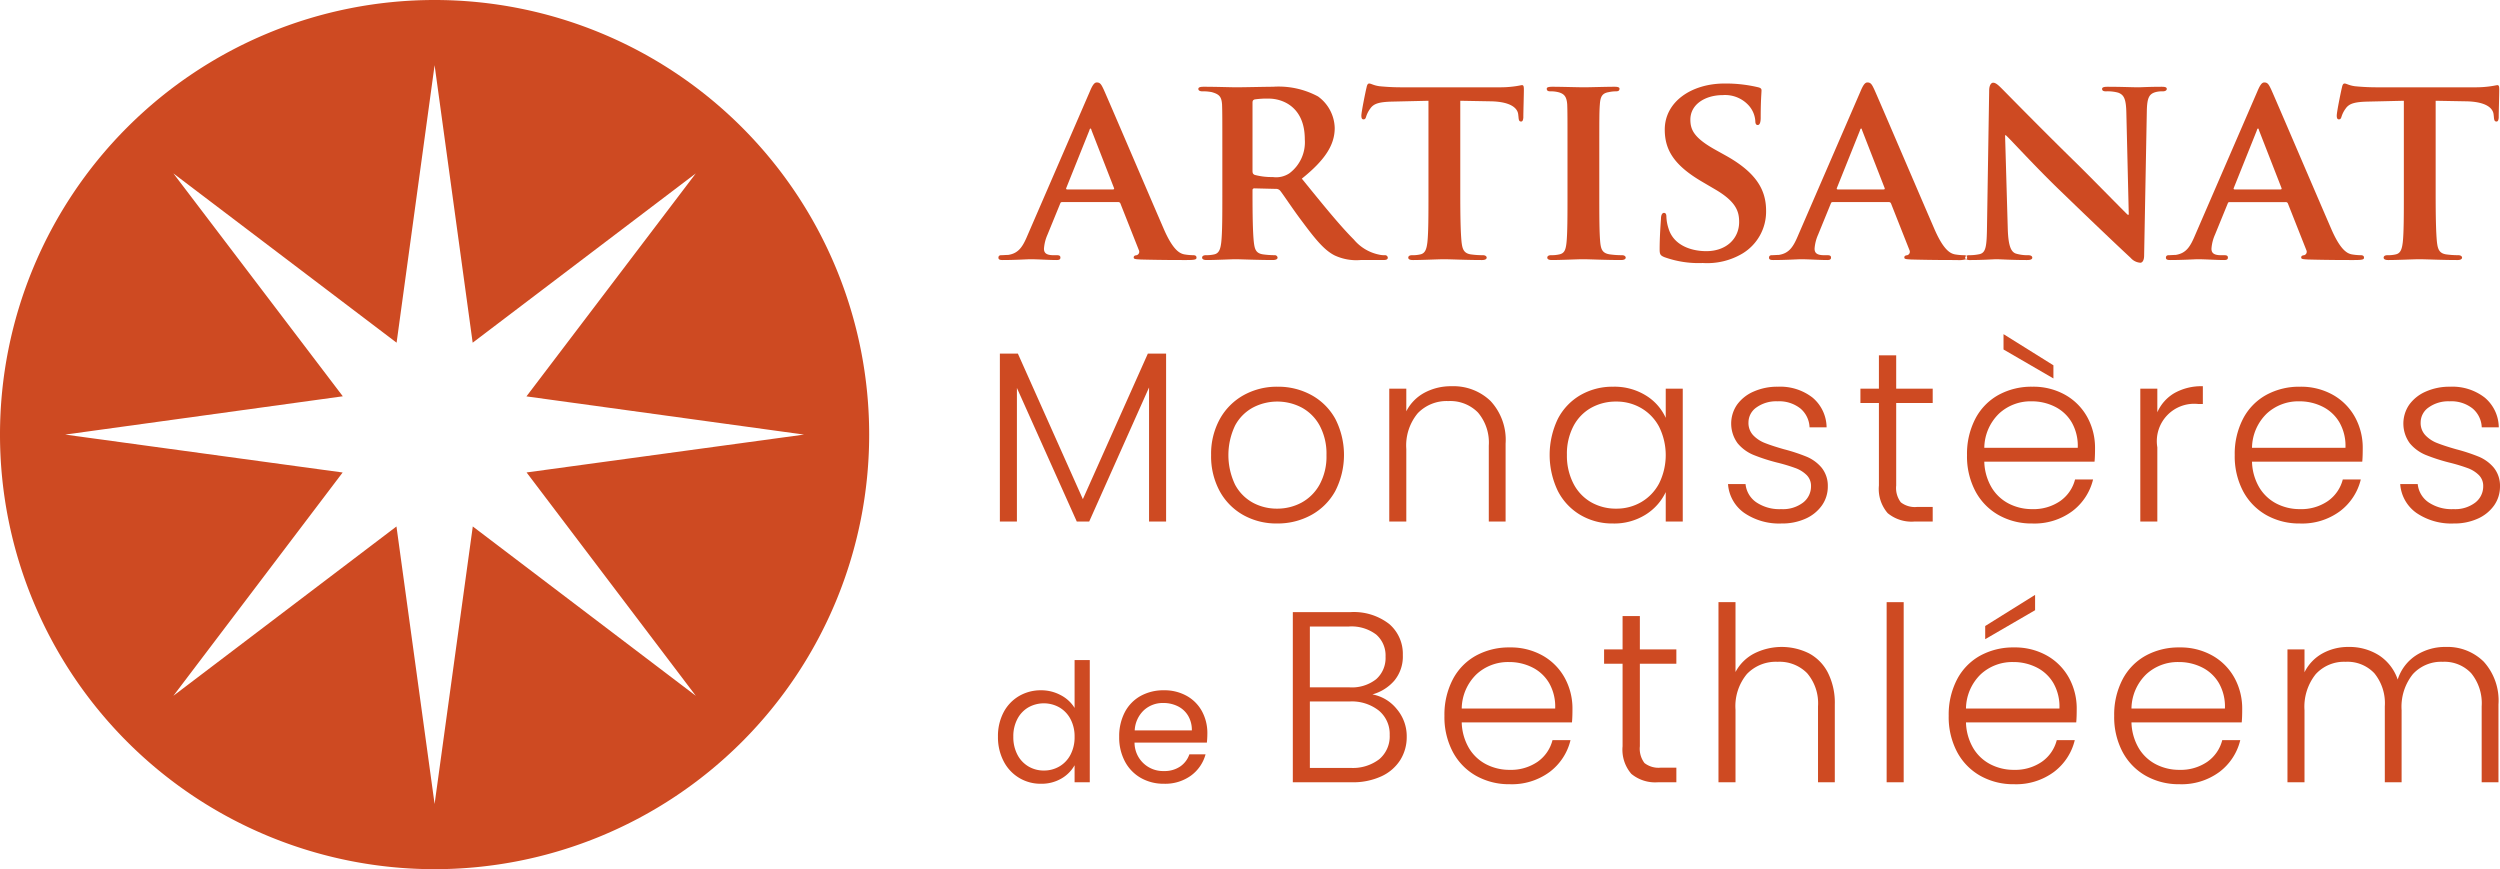 <svg id="Layer_1" data-name="Layer 1" xmlns="http://www.w3.org/2000/svg" viewBox="0 0 285.362 99.212"><title>ADM</title><polygon points="133.104 59.532 133.104 40.364 131.021 40.364 123.603 56.976 116.186 40.364 114.13 40.364 114.13 59.532 116.075 59.532 116.075 44.281 122.909 59.532 124.326 59.532 131.158 44.225 131.158 59.532 133.104 59.532" style="fill:#ce4a22"/><path d="M145.77,58.059a5.739,5.739,0,0,1-2.763-.68,5.055,5.055,0,0,1-2.029-2.056,7.846,7.846,0,0,1,0-6.75,5.014,5.014,0,0,1,2.043-2.056,6.005,6.005,0,0,1,5.555,0,5.104,5.104,0,0,1,2.056,2.056,6.765,6.765,0,0,1,.778,3.374,6.679,6.679,0,0,1-.791,3.376,5.209,5.209,0,0,1-2.07,2.056,5.833,5.833,0,0,1-2.779.68m6.64-2a9.039,9.039,0,0,0,.015-8.236,6.885,6.885,0,0,0-2.723-2.723,7.886,7.886,0,0,0-3.875-.959,7.806,7.806,0,0,0-3.862.959,6.988,6.988,0,0,0-2.723,2.723,8.229,8.229,0,0,0-1,4.124,8.335,8.335,0,0,0,.986,4.126,6.927,6.927,0,0,0,2.696,2.722,7.718,7.718,0,0,0,3.846.958,7.959,7.959,0,0,0,3.889-.958,6.922,6.922,0,0,0,2.751-2.736" style="fill:#ce4a22"/><path d="M168.702,47.087a5.287,5.287,0,0,1,1.236,3.778v8.667h1.918v-8.889a6.514,6.514,0,0,0-1.722-4.876,6.096,6.096,0,0,0-4.445-1.681,6.376,6.376,0,0,0-3.084.737,4.961,4.961,0,0,0-2.083,2.124v-2.583h-1.945v15.168h1.945v-8.279a5.758,5.758,0,0,1,1.305-4.083,4.574,4.574,0,0,1,3.5-1.389,4.422,4.422,0,0,1,3.375,1.306" style="fill:#ce4a22"/><path d="M189.384,55.17a5.357,5.357,0,0,1-2.041,2.139,5.573,5.573,0,0,1-2.848.75,5.68,5.68,0,0,1-2.889-.736,5.174,5.174,0,0,1-2.014-2.138,6.931,6.931,0,0,1-.737-3.265,6.821,6.821,0,0,1,.737-3.264,5.108,5.108,0,0,1,2.014-2.097,5.764,5.764,0,0,1,2.889-.723,5.574,5.574,0,0,1,2.848.751,5.361,5.361,0,0,1,2.041,2.138,7.289,7.289,0,0,1,0,6.445m.751-7.473a5.826,5.826,0,0,0-2.265-2.555,6.813,6.813,0,0,0-3.736-1.001,7.305,7.305,0,0,0-3.736.959,6.656,6.656,0,0,0-2.583,2.723,9.511,9.511,0,0,0,0,8.208,6.723,6.723,0,0,0,2.583,2.751,7.174,7.174,0,0,0,3.709.972,6.738,6.738,0,0,0,3.736-1.014,6.106,6.106,0,0,0,2.292-2.57v3.362h1.943V44.364h-1.943Z" style="fill:#ce4a22"/><path d="M203.329,58.114a4.721,4.721,0,0,1-2.876-.792,2.862,2.862,0,0,1-1.208-2.069h-2a4.4,4.4,0,0,0,1.848,3.292,7.047,7.047,0,0,0,4.263,1.208,6.463,6.463,0,0,0,2.751-.555,4.53,4.53,0,0,0,1.861-1.514,3.721,3.721,0,0,0,.667-2.181,3.274,3.274,0,0,0-.722-2.138,4.521,4.521,0,0,0-1.668-1.223,20.378,20.378,0,0,0-2.61-.861q-1.363-.389-2.167-.709a3.697,3.697,0,0,1-1.348-.888,2.036,2.036,0,0,1-.541-1.459,2.087,2.087,0,0,1,.917-1.722,3.847,3.847,0,0,1,2.388-.695,3.907,3.907,0,0,1,2.625.82,2.956,2.956,0,0,1,1.042,2.153h1.945a4.495,4.495,0,0,0-1.611-3.404,6.013,6.013,0,0,0-3.946-1.236,6.641,6.641,0,0,0-2.776.556,4.544,4.544,0,0,0-1.89,1.5,3.806,3.806,0,0,0,.07,4.404,4.674,4.674,0,0,0,1.791,1.319,20.934,20.934,0,0,0,2.75.889,19.745,19.745,0,0,1,2.07.625,3.553,3.553,0,0,1,1.264.791,1.732,1.732,0,0,1,.5,1.278,2.326,2.326,0,0,1-.903,1.861,3.777,3.777,0,0,1-2.486.75" style="fill:#ce4a22"/><path d="M216.441,40.558h-1.973v3.806h-2.111v1.638h2.111v9.418a4.225,4.225,0,0,0,1.001,3.153,4.271,4.271,0,0,0,3.056.958h2.083v-1.667H218.829a2.596,2.596,0,0,1-1.86-.527,2.692,2.692,0,0,1-.528-1.917v-9.418h4.167v-1.638h-4.167Z" style="fill:#ce4a22"/><path d="M226.497,51.114a5.548,5.548,0,0,1,1.694-3.917,5.302,5.302,0,0,1,3.695-1.388,5.873,5.873,0,0,1,2.667.611,4.601,4.601,0,0,1,1.931,1.805,5.399,5.399,0,0,1,.68,2.889Zm9.264-6.028a7.415,7.415,0,0,0-3.792-.945,7.801,7.801,0,0,0-3.861.945,6.568,6.568,0,0,0-2.639,2.722,8.697,8.697,0,0,0-.945,4.14,8.509,8.509,0,0,0,.959,4.125,6.765,6.765,0,0,0,2.653,2.722,7.648,7.648,0,0,0,3.833.959,7.262,7.262,0,0,0,4.57-1.403,6.422,6.422,0,0,0,2.375-3.626h-2.056a4.302,4.302,0,0,1-1.707,2.473,5.365,5.365,0,0,1-3.182.916,5.771,5.771,0,0,1-2.666-.624,4.901,4.901,0,0,1-1.973-1.847,6.113,6.113,0,0,1-.833-2.945h12.583c.037-.351.057-.861.057-1.529a7.255,7.255,0,0,0-.876-3.541,6.536,6.536,0,0,0-2.5-2.542" style="fill:#ce4a22"/><polygon points="228.692 39.892 234.387 43.198 234.387 41.697 228.692 38.141 228.692 39.892" style="fill:#ce4a22"/><path d="M244.304,44.364V59.532h1.944V51.059a4.264,4.264,0,0,1,4.667-4.945h.529V44.086a6.278,6.278,0,0,0-3.237.778,4.753,4.753,0,0,0-1.959,2.195V44.364Z" style="fill:#ce4a22"/><path d="M258.749,47.197a5.302,5.302,0,0,1,3.695-1.388,5.876,5.876,0,0,1,2.667.611,4.599,4.599,0,0,1,1.93,1.805,5.39,5.39,0,0,1,.681,2.889H257.055a5.548,5.548,0,0,1,1.694-3.917m8.348,11.154a6.425,6.425,0,0,0,2.376-3.625h-2.056a4.302,4.302,0,0,1-1.709,2.472,5.356,5.356,0,0,1-3.18.916,5.782,5.782,0,0,1-2.668-.624,4.911,4.911,0,0,1-1.972-1.847,6.098,6.098,0,0,1-.833-2.945h12.584q.055-.527.055-1.528a7.254,7.254,0,0,0-.874-3.542,6.538,6.538,0,0,0-2.501-2.542,7.416,7.416,0,0,0-3.791-.944,7.802,7.802,0,0,0-3.862.944,6.564,6.564,0,0,0-2.639,2.723,8.693,8.693,0,0,0-.944,4.139,8.52,8.52,0,0,0,.957,4.125,6.78,6.78,0,0,0,2.653,2.723,7.663,7.663,0,0,0,3.835.958,7.257,7.257,0,0,0,4.569-1.403" style="fill:#ce4a22"/><path d="M280.056,58.114a4.721,4.721,0,0,1-2.876-.792,2.866,2.866,0,0,1-1.209-2.069h-1.999a4.402,4.402,0,0,0,1.847,3.292,7.05,7.05,0,0,0,4.264,1.208,6.461,6.461,0,0,0,2.75-.555,4.539,4.539,0,0,0,1.862-1.514,3.729,3.729,0,0,0,.667-2.181,3.275,3.275,0,0,0-.723-2.138,4.517,4.517,0,0,0-1.667-1.223,20.452,20.452,0,0,0-2.611-.861q-1.362-.389-2.167-.709a3.701,3.701,0,0,1-1.347-.888,2.032,2.032,0,0,1-.542-1.459,2.09,2.09,0,0,1,.917-1.722,3.851,3.851,0,0,1,2.388-.695,3.91,3.91,0,0,1,2.626.82,2.961,2.961,0,0,1,1.043,2.153h1.943a4.491,4.491,0,0,0-1.61-3.404,6.014,6.014,0,0,0-3.945-1.236,6.651,6.651,0,0,0-2.778.556,4.557,4.557,0,0,0-1.89,1.5,3.806,3.806,0,0,0,.07,4.404,4.685,4.685,0,0,0,1.792,1.319,20.867,20.867,0,0,0,2.749.889,19.736,19.736,0,0,1,2.07.625,3.548,3.548,0,0,1,1.265.791,1.729,1.729,0,0,1,.5,1.278,2.329,2.329,0,0,1-.903,1.861,3.777,3.777,0,0,1-2.486.75" style="fill:#ce4a22"/><path d="M121.716,21.439l2.616-6.523c.031-.091.061-.246.153-.246.062,0,.093.155.124.246l2.552,6.554c.031.091,0,.153-.122.153h-5.23c-.093,0-.153-.062-.093-.184m-7.259,8.243c1.415,0,2.86-.091,3.137-.091.863,0,2.123.091,3.015.091.277,0,.431-.06.431-.276,0-.154-.062-.276-.4-.276h-.401c-.829,0-1.075-.277-1.075-.739a4.728,4.728,0,0,1,.399-1.6l1.446-3.537c.062-.155.093-.186.246-.186h6.367a.256.256,0,0,1,.277.186l2.093,5.291a.412.412,0,0,1-.246.585c-.277.03-.339.122-.339.276,0,.185.308.185.8.216,2.277.06,4.246.06,5.199.06,1.015,0,1.168-.06,1.168-.276,0-.185-.123-.276-.369-.276a6.456,6.456,0,0,1-1.014-.093c-.492-.093-1.262-.43-2.308-2.8-1.723-3.968-6.245-14.55-6.891-15.996-.277-.584-.399-.83-.8-.83-.277,0-.492.307-.799,1.046l-7.076,16.334c-.553,1.323-1.015,2.123-2.246,2.308-.246,0-.552.031-.798.031-.216,0-.308.122-.308.276,0,.216.153.276.492.276" style="fill:#ce4a22"/><path d="M142.968,11.717c0-.216.062-.307.246-.369a9.732,9.732,0,0,1,1.6-.093c1.599,0,4.122.954,4.122,4.645a4.428,4.428,0,0,1-1.753,3.878,2.729,2.729,0,0,1-1.907.43,7.452,7.452,0,0,1-2.062-.246c-.184-.093-.246-.184-.246-.462Zm-5.722-1.291a5.031,5.031,0,0,1,1.077.091c.861.246,1.107.523,1.169,1.416.031.83.031,1.568.031,5.537v4.613c0,2.4,0,4.461-.123,5.57-.092.768-.246,1.26-.8,1.383a3.953,3.953,0,0,1-.953.093c-.339,0-.432.153-.432.276,0,.185.186.276.523.276,1.078,0,2.8-.091,3.323-.091.4,0,2.645.091,4.215.091.337,0,.552-.091.552-.276a.312.312,0,0,0-.337-.276,10.178,10.178,0,0,1-1.323-.093c-.831-.123-.954-.615-1.047-1.383-.122-1.109-.153-3.14-.153-5.57v-.368a.194.194,0,0,1,.215-.215l2.43.06a.619.619,0,0,1,.492.186c.339.399,1.477,2.153,2.554,3.568,1.508,2.03,2.523,3.261,3.692,3.845a5.866,5.866,0,0,0,2.953.522h2.583c.339,0,.523-.06.523-.276a.312.312,0,0,0-.337-.276,2.515,2.515,0,0,1-.647-.062,5.079,5.079,0,0,1-2.891-1.723c-1.63-1.63-3.539-3.999-5.938-6.952,2.645-2.122,3.754-3.845,3.754-5.782a4.575,4.575,0,0,0-1.907-3.601,9.488,9.488,0,0,0-5.138-1.106c-.83,0-3.291.061-4.214.061-.554,0-2.276-.061-3.691-.061-.401,0-.616.061-.616.246,0,.184.184.277.461.277" style="fill:#ce4a22"/><path d="M155.639,13.626c.185,0,.246-.124.307-.339a3.079,3.079,0,0,1,.461-.891c.401-.586,1.047-.77,2.616-.801l4.029-.093v10.582c0,2.4,0,4.461-.122,5.569-.093.769-.246,1.261-.801,1.384a3.782,3.782,0,0,1-.953.093c-.339,0-.43.153-.43.276,0,.185.184.276.523.276,1.076,0,2.922-.091,3.537-.091.769,0,2.584.091,4.368.091.307,0,.522-.091.522-.276,0-.123-.122-.276-.43-.276a10.025,10.025,0,0,1-1.383-.093c-.801-.123-.954-.615-1.047-1.354-.123-1.138-.153-3.199-.153-5.599v-10.582l3.414.062c2.43.031,3.138.832,3.2,1.508l.031.277c.03.399.091.523.306.523.155,0,.216-.155.246-.432,0-.676.062-2.614.062-3.168,0-.399-.031-.553-.215-.553-.093,0-.308.061-.738.123a11.929,11.929,0,0,1-1.846.123h-10.982a25.212,25.212,0,0,1-2.707-.123c-.677-.093-.954-.309-1.169-.309-.154,0-.246.155-.308.493-.062.215-.584,2.738-.584,3.168,0,.277.061.432.246.432" style="fill:#ce4a22"/><path d="M176.984,10.426a3.468,3.468,0,0,1,.984.122c.585.184.861.492.923,1.385.031.83.031,1.568.031,5.537v4.613c0,2.523,0,4.615-.123,5.692-.092.769-.246,1.138-.8,1.261a3.953,3.953,0,0,1-.953.093c-.339,0-.432.153-.432.276,0,.185.186.276.523.276,1.077,0,2.922-.091,3.538-.091.739,0,2.583.091,4.368.091.308,0,.523-.091.523-.276,0-.123-.123-.276-.43-.276a10.054,10.054,0,0,1-1.385-.093c-.799-.123-.985-.523-1.076-1.23-.124-1.108-.124-3.2-.124-5.723v-4.613c0-3.969,0-4.707.062-5.537.062-.924.277-1.292,1.016-1.416a3.792,3.792,0,0,1,.8-.091c.276,0,.43-.062.43-.308,0-.154-.215-.215-.554-.215-1.047,0-2.799.061-3.477.061-.769,0-2.614-.061-3.629-.061-.43,0-.645.061-.645.215,0,.246.153.308.43.308" style="fill:#ce4a22"/><path d="M201.59,24.053c0-2.368-1.107-4.368-4.676-6.336l-1.107-.616c-2.43-1.353-2.86-2.276-2.86-3.445,0-1.784,1.752-2.799,3.691-2.799a3.632,3.632,0,0,1,3.013,1.23,2.957,2.957,0,0,1,.709,1.723c0,.308.092.461.276.461.216,0,.339-.277.339-.831,0-2.06.093-2.798.093-3.137,0-.184-.124-.277-.37-.338a16.013,16.013,0,0,0-3.845-.432c-3.753,0-6.829,2.062-6.829,5.261,0,2.307,1.045,4.06,4.244,5.938l1.57.922c2.399,1.415,2.676,2.554,2.676,3.691,0,1.846-1.415,3.323-3.754,3.323-1.691,0-3.722-.646-4.305-2.584a4.829,4.829,0,0,1-.246-1.354c0-.185-.031-.431-.277-.431-.216,0-.34.277-.34.677-.031.431-.153,2.061-.153,3.476,0,.585.092.708.524.893a11.498,11.498,0,0,0,4.398.676,7.882,7.882,0,0,0,4.522-1.077,5.587,5.587,0,0,0,2.707-4.891" style="fill:#ce4a22"/><path d="M209.678,21.439l2.614-6.523c.031-.091.062-.246.155-.246.06,0,.091.155.122.246l2.554,6.554c.031.091,0,.153-.124.153h-5.229c-.092,0-.154-.062-.092-.184m-7.261,8.243c1.417,0,2.862-.091,3.139-.091.861,0,2.122.091,3.013.091.277,0,.432-.06.432-.276,0-.154-.062-.276-.401-.276h-.399c-.831,0-1.077-.277-1.077-.739a4.743,4.743,0,0,1,.401-1.6l1.445-3.537c.062-.155.092-.186.247-.186h6.367a.258.258,0,0,1,.277.186l2.091,5.291a.41.41,0,0,1-.246.585c-.277.03-.337.122-.337.276,0,.185.306.185.798.216,2.277.06,4.246.06,5.199.06a3.148,3.148,0,0,0,1.054-.089.212.212,0,0,1-.105-.187.241.241,0,0,1,.132-.199.436.436,0,0,0-.281-.077,6.468,6.468,0,0,1-1.015-.093c-.492-.093-1.262-.43-2.307-2.8-1.723-3.968-6.244-14.55-6.891-15.996-.276-.584-.4-.83-.799-.83-.277,0-.492.307-.8,1.046l-7.075,16.334c-.554,1.323-1.015,2.123-2.246,2.308-.246,0-.554.031-.8.031-.215,0-.308.122-.308.276,0,.216.155.276.492.276" style="fill:#ce4a22"/><path d="M224.42,29.593a.979.979,0,0,0,.512.089c1.383,0,2.676-.091,2.922-.091.492,0,1.753.091,3.507.091.368,0,.614-.06.614-.276,0-.154-.153-.276-.461-.276a4.556,4.556,0,0,1-1.414-.186c-.524-.184-.863-.799-.923-2.829l-.308-10.675h.092c.522.461,3.385,3.63,6.338,6.46,2.829,2.738,6.213,5.968,7.906,7.536a1.604,1.604,0,0,0,1.106.554c.215,0,.43-.246.43-.83l.308-16.488c.031-1.477.246-1.939.985-2.154a2.787,2.787,0,0,1,.831-.091c.307,0,.461-.124.461-.277,0-.215-.246-.246-.616-.246-1.321,0-2.337.061-2.645.061-.584,0-2.031-.061-3.445-.061-.399,0-.677.031-.677.246,0,.153.092.277.431.277a4.551,4.551,0,0,1,1.414.153c.647.246.893.707.924,2.308l.277,11.626h-.123c-.4-.368-4-4.059-5.845-5.875-3.937-3.845-7.999-7.997-8.336-8.336-.462-.461-.831-.861-1.17-.861-.276,0-.461.369-.461.892l-.247,15.504c-.031,2.276-.122,2.984-.829,3.168a5.535,5.535,0,0,1-1.23.124.571.571,0,0,0-.301.077.242.242,0,0,1,.088.199.183.183,0,0,1-.115.187" style="fill:#ce4a22"/><path d="M254.98,21.439l2.615-6.523c.03-.091.061-.246.154-.246.062,0,.092.155.122.246l2.554,6.554c.031.091,0,.153-.123.153h-5.229c-.093,0-.155-.062-.093-.184m-7.751,7.967c0,.216.153.276.492.276,1.415,0,2.86-.091,3.137-.091.861,0,2.122.091,3.016.091.276,0,.43-.06.43-.276,0-.154-.062-.276-.4-.276h-.401c-.83,0-1.076-.277-1.076-.738a4.735,4.735,0,0,1,.4-1.601l1.446-3.537c.062-.154.093-.185.246-.185h6.367a.257.257,0,0,1,.277.185l2.092,5.291a.411.411,0,0,1-.246.585c-.276.03-.338.122-.338.276,0,.185.308.185.8.216,2.275.06,4.244.06,5.198.06,1.015,0,1.17-.06,1.17-.276,0-.185-.124-.276-.37-.276a6.488,6.488,0,0,1-1.016-.093c-.492-.093-1.26-.43-2.306-2.8-1.722-3.968-6.245-14.55-6.89-15.996-.278-.584-.402-.83-.801-.83-.277,0-.492.308-.8,1.046l-7.075,16.334c-.554,1.323-1.015,2.123-2.246,2.308-.246,0-.554.031-.8.031-.215,0-.306.122-.306.276" style="fill:#ce4a22"/><path d="M266.974,13.626c.185,0,.246-.124.307-.339a3.079,3.079,0,0,1,.461-.891c.401-.586,1.047-.77,2.616-.801l4.029-.093v10.582c0,2.4,0,4.461-.122,5.569-.093.769-.246,1.261-.801,1.384a3.782,3.782,0,0,1-.953.093c-.339,0-.43.153-.43.276,0,.185.184.276.523.276,1.076,0,2.922-.091,3.537-.091.769,0,2.584.091,4.368.091.307,0,.522-.091.522-.276,0-.123-.122-.276-.43-.276a10.025,10.025,0,0,1-1.383-.093c-.801-.123-.954-.615-1.047-1.354-.123-1.138-.153-3.199-.153-5.599v-10.582l3.414.062c2.43.031,3.138.832,3.2,1.508l.031.277c.03.399.091.523.306.523.155,0,.216-.155.246-.432,0-.676.062-2.614.062-3.168,0-.399-.031-.553-.215-.553-.093,0-.308.061-.738.123a11.929,11.929,0,0,1-1.846.123h-10.982a25.212,25.212,0,0,1-2.707-.123c-.677-.093-.954-.309-1.169-.309-.154,0-.246.155-.308.493-.062.215-.584,2.738-.584,3.168,0,.277.061.432.246.432" style="fill:#ce4a22"/><path d="M157.445,86.653a4.948,4.948,0,0,1-3.292.999h-4.639v-7.583h4.556a4.981,4.981,0,0,1,3.319,1.042,3.463,3.463,0,0,1,1.237,2.791,3.414,3.414,0,0,1-1.181,2.751m-7.931-15.14h4.445a4.673,4.673,0,0,1,3.124.917,3.153,3.153,0,0,1,1.07,2.527,3.228,3.228,0,0,1-1.07,2.57,4.487,4.487,0,0,1-3.041.931h-4.528Zm7.139,7.75a5.103,5.103,0,0,0,2.5-1.57,4.316,4.316,0,0,0,.972-2.93,4.484,4.484,0,0,0-1.542-3.528,6.58,6.58,0,0,0-4.486-1.361h-6.528v19.418h6.723a7.76,7.76,0,0,0,3.389-.681,5.017,5.017,0,0,0,2.153-1.861,4.919,4.919,0,0,0,.736-2.653,4.787,4.787,0,0,0-1.139-3.167,4.663,4.663,0,0,0-2.778-1.667" style="fill:#ce4a22"/><path d="M166.848,80.874a5.546,5.546,0,0,1,1.694-3.917,5.302,5.302,0,0,1,3.695-1.388,5.873,5.873,0,0,1,2.667.611,4.601,4.601,0,0,1,1.931,1.805,5.396,5.396,0,0,1,.68,2.889Zm9.264-6.028a7.415,7.415,0,0,0-3.792-.945,7.801,7.801,0,0,0-3.861.945,6.568,6.568,0,0,0-2.639,2.722,8.696,8.696,0,0,0-.945,4.139,8.51,8.51,0,0,0,.959,4.126,6.765,6.765,0,0,0,2.653,2.722,7.648,7.648,0,0,0,3.833.959,7.262,7.262,0,0,0,4.57-1.403,6.422,6.422,0,0,0,2.375-3.626h-2.056a4.302,4.302,0,0,1-1.707,2.473,5.365,5.365,0,0,1-3.182.916,5.759,5.759,0,0,1-2.666-.625,4.892,4.892,0,0,1-1.973-1.846,6.113,6.113,0,0,1-.833-2.946h12.583c.037-.351.057-.86.057-1.528a7.255,7.255,0,0,0-.876-3.541,6.53,6.53,0,0,0-2.5-2.542" style="fill:#ce4a22"/><path d="M187.182,70.318h-1.973v3.806h-2.111v1.638h2.111v9.418a4.225,4.225,0,0,0,1,3.153,4.274,4.274,0,0,0,3.056.958h2.083v-1.667h-1.777a2.603,2.603,0,0,1-1.862-.527,2.702,2.702,0,0,1-.527-1.917v-9.418h4.166v-1.638h-4.166Z" style="fill:#ce4a22"/><path d="M206.474,74.569a6.999,6.999,0,0,0-6.25.027,5.026,5.026,0,0,0-2.125,2.111v-7.973h-1.944v20.558h1.944v-8.279a5.746,5.746,0,0,1,1.306-4.083,4.574,4.574,0,0,1,3.5-1.389,4.423,4.423,0,0,1,3.375,1.306,5.289,5.289,0,0,1,1.237,3.777v8.668h1.916v-8.89a7.625,7.625,0,0,0-.792-3.625,5.148,5.148,0,0,0-2.167-2.208" style="fill:#ce4a22"/><rect x="215.35" y="68.734" width="1.945" height="20.558" style="fill:#ce4a22"/><polygon points="232.295 67.901 226.6 71.457 226.6 72.958 232.295 69.652 232.295 67.901" style="fill:#ce4a22"/><path d="M224.407,80.874a5.545,5.545,0,0,1,1.693-3.917,5.305,5.305,0,0,1,3.696-1.388,5.869,5.869,0,0,1,2.666.611,4.596,4.596,0,0,1,1.931,1.805,5.405,5.405,0,0,1,.681,2.889Zm9.264-6.028a7.418,7.418,0,0,0-3.792-.945,7.805,7.805,0,0,0-3.862.945,6.574,6.574,0,0,0-2.639,2.722,8.695,8.695,0,0,0-.944,4.139,8.521,8.521,0,0,0,.958,4.126,6.766,6.766,0,0,0,2.653,2.722,7.652,7.652,0,0,0,3.834.959,7.257,7.257,0,0,0,4.569-1.403,6.419,6.419,0,0,0,2.376-3.626h-2.056a4.299,4.299,0,0,1-1.708,2.473,5.36,5.36,0,0,1-3.181.916,5.759,5.759,0,0,1-2.666-.625,4.892,4.892,0,0,1-1.973-1.846,6.102,6.102,0,0,1-.833-2.946h12.583q.055-.527.056-1.528a7.255,7.255,0,0,0-.875-3.541,6.53,6.53,0,0,0-2.5-2.542" style="fill:#ce4a22"/><path d="M243.296,80.874a5.547,5.547,0,0,1,1.695-3.917,5.298,5.298,0,0,1,3.694-1.388,5.88,5.88,0,0,1,2.668.611,4.605,4.605,0,0,1,1.93,1.805,5.378,5.378,0,0,1,.68,2.889Zm9.264-6.028a7.414,7.414,0,0,0-3.791-.945,7.799,7.799,0,0,0-3.861.945,6.561,6.561,0,0,0-2.639,2.722,8.696,8.696,0,0,0-.945,4.139,8.51,8.51,0,0,0,.958,4.126,6.772,6.772,0,0,0,2.653,2.722,7.649,7.649,0,0,0,3.834.959,7.262,7.262,0,0,0,4.57-1.403,6.428,6.428,0,0,0,2.375-3.626h-2.056a4.308,4.308,0,0,1-1.708,2.473,5.362,5.362,0,0,1-3.181.916,5.763,5.763,0,0,1-2.667-.625,4.898,4.898,0,0,1-1.973-1.846,6.113,6.113,0,0,1-.833-2.946h12.584q.056-.527.056-1.528a7.254,7.254,0,0,0-.875-3.541,6.532,6.532,0,0,0-2.501-2.542" style="fill:#ce4a22"/><path d="M279.159,73.846a6.101,6.101,0,0,0-3.376.958,5.135,5.135,0,0,0-2.097,2.764,5.327,5.327,0,0,0-2.153-2.777,6.307,6.307,0,0,0-3.458-.945,6.049,6.049,0,0,0-2.972.736,4.967,4.967,0,0,0-2.056,2.153V74.124h-1.945V89.292h1.945V81.069a5.95,5.95,0,0,1,1.277-4.112,4.378,4.378,0,0,1,3.418-1.416,4.219,4.219,0,0,1,3.276,1.305,5.407,5.407,0,0,1,1.196,3.778v8.668h1.917V81.069a5.945,5.945,0,0,1,1.278-4.112,4.374,4.374,0,0,1,3.417-1.416,4.185,4.185,0,0,1,3.249,1.305,5.407,5.407,0,0,1,1.195,3.778v8.668h1.917v-8.89a6.602,6.602,0,0,0-1.682-4.875,5.878,5.878,0,0,0-4.346-1.681" style="fill:#ce4a22"/><path d="M122.188,86.152a3.312,3.312,0,0,1-1.273,1.339,3.461,3.461,0,0,1-1.761.461,3.412,3.412,0,0,1-1.754-.461,3.329,3.329,0,0,1-1.263-1.339,4.295,4.295,0,0,1-.471-2.063,4.197,4.197,0,0,1,.471-2.036,3.277,3.277,0,0,1,1.263-1.32,3.611,3.611,0,0,1,3.515.009,3.33,3.33,0,0,1,1.273,1.329,4.205,4.205,0,0,1,.471,2.036,4.253,4.253,0,0,1-.471,2.045m.471-5.343a4,4,0,0,0-1.583-1.461,4.676,4.676,0,0,0-2.244-.556,4.867,4.867,0,0,0-2.516.66,4.654,4.654,0,0,0-1.763,1.856,5.804,5.804,0,0,0-.641,2.781,5.93,5.93,0,0,0,.641,2.789,4.702,4.702,0,0,0,4.261,2.583,4.486,4.486,0,0,0,2.337-.594,4.018,4.018,0,0,0,1.508-1.517v1.941h1.734v-13.95h-1.734Z" style="fill:#ce4a22"/><path d="M129.521,83.372a3.376,3.376,0,0,1,1.046-2.3,3.18,3.18,0,0,1,2.215-.829,3.673,3.673,0,0,1,1.649.367,2.823,2.823,0,0,1,1.178,1.075,3.167,3.167,0,0,1,.434,1.687Zm5.937-3.94a5.183,5.183,0,0,0-2.6-.64,5.37,5.37,0,0,0-2.669.65,4.505,4.505,0,0,0-1.8,1.856,5.918,5.918,0,0,0-.64,2.809,5.825,5.825,0,0,0,.659,2.818,4.672,4.672,0,0,0,1.82,1.876,5.22,5.22,0,0,0,2.63.66,5.005,5.005,0,0,0,3.09-.933,4.438,4.438,0,0,0,1.659-2.422h-1.847a2.751,2.751,0,0,1-1.046,1.385,3.167,3.167,0,0,1-1.856.519,3.25,3.25,0,0,1-3.357-3.243h8.257a10.024,10.024,0,0,0,.056-1.037,5.197,5.197,0,0,0-.612-2.536,4.438,4.438,0,0,0-1.744-1.762" style="fill:#ce4a22"/><path d="M60.106,53.927,79.423,79.422,53.966,60.092l-4.359,31.68L45.254,60.094,19.791,79.422l19.32-25.489L7.441,49.606,39.13,45.235,19.791,19.792,45.269,39.116,49.607,7.44l4.346,31.678L79.422,19.792,60.091,45.246l31.68,4.36ZM49.606,0A49.606,49.606,0,1,0,99.212,49.606,49.606,49.606,0,0,0,49.606,0" style="fill:#ce4a22"/></svg>